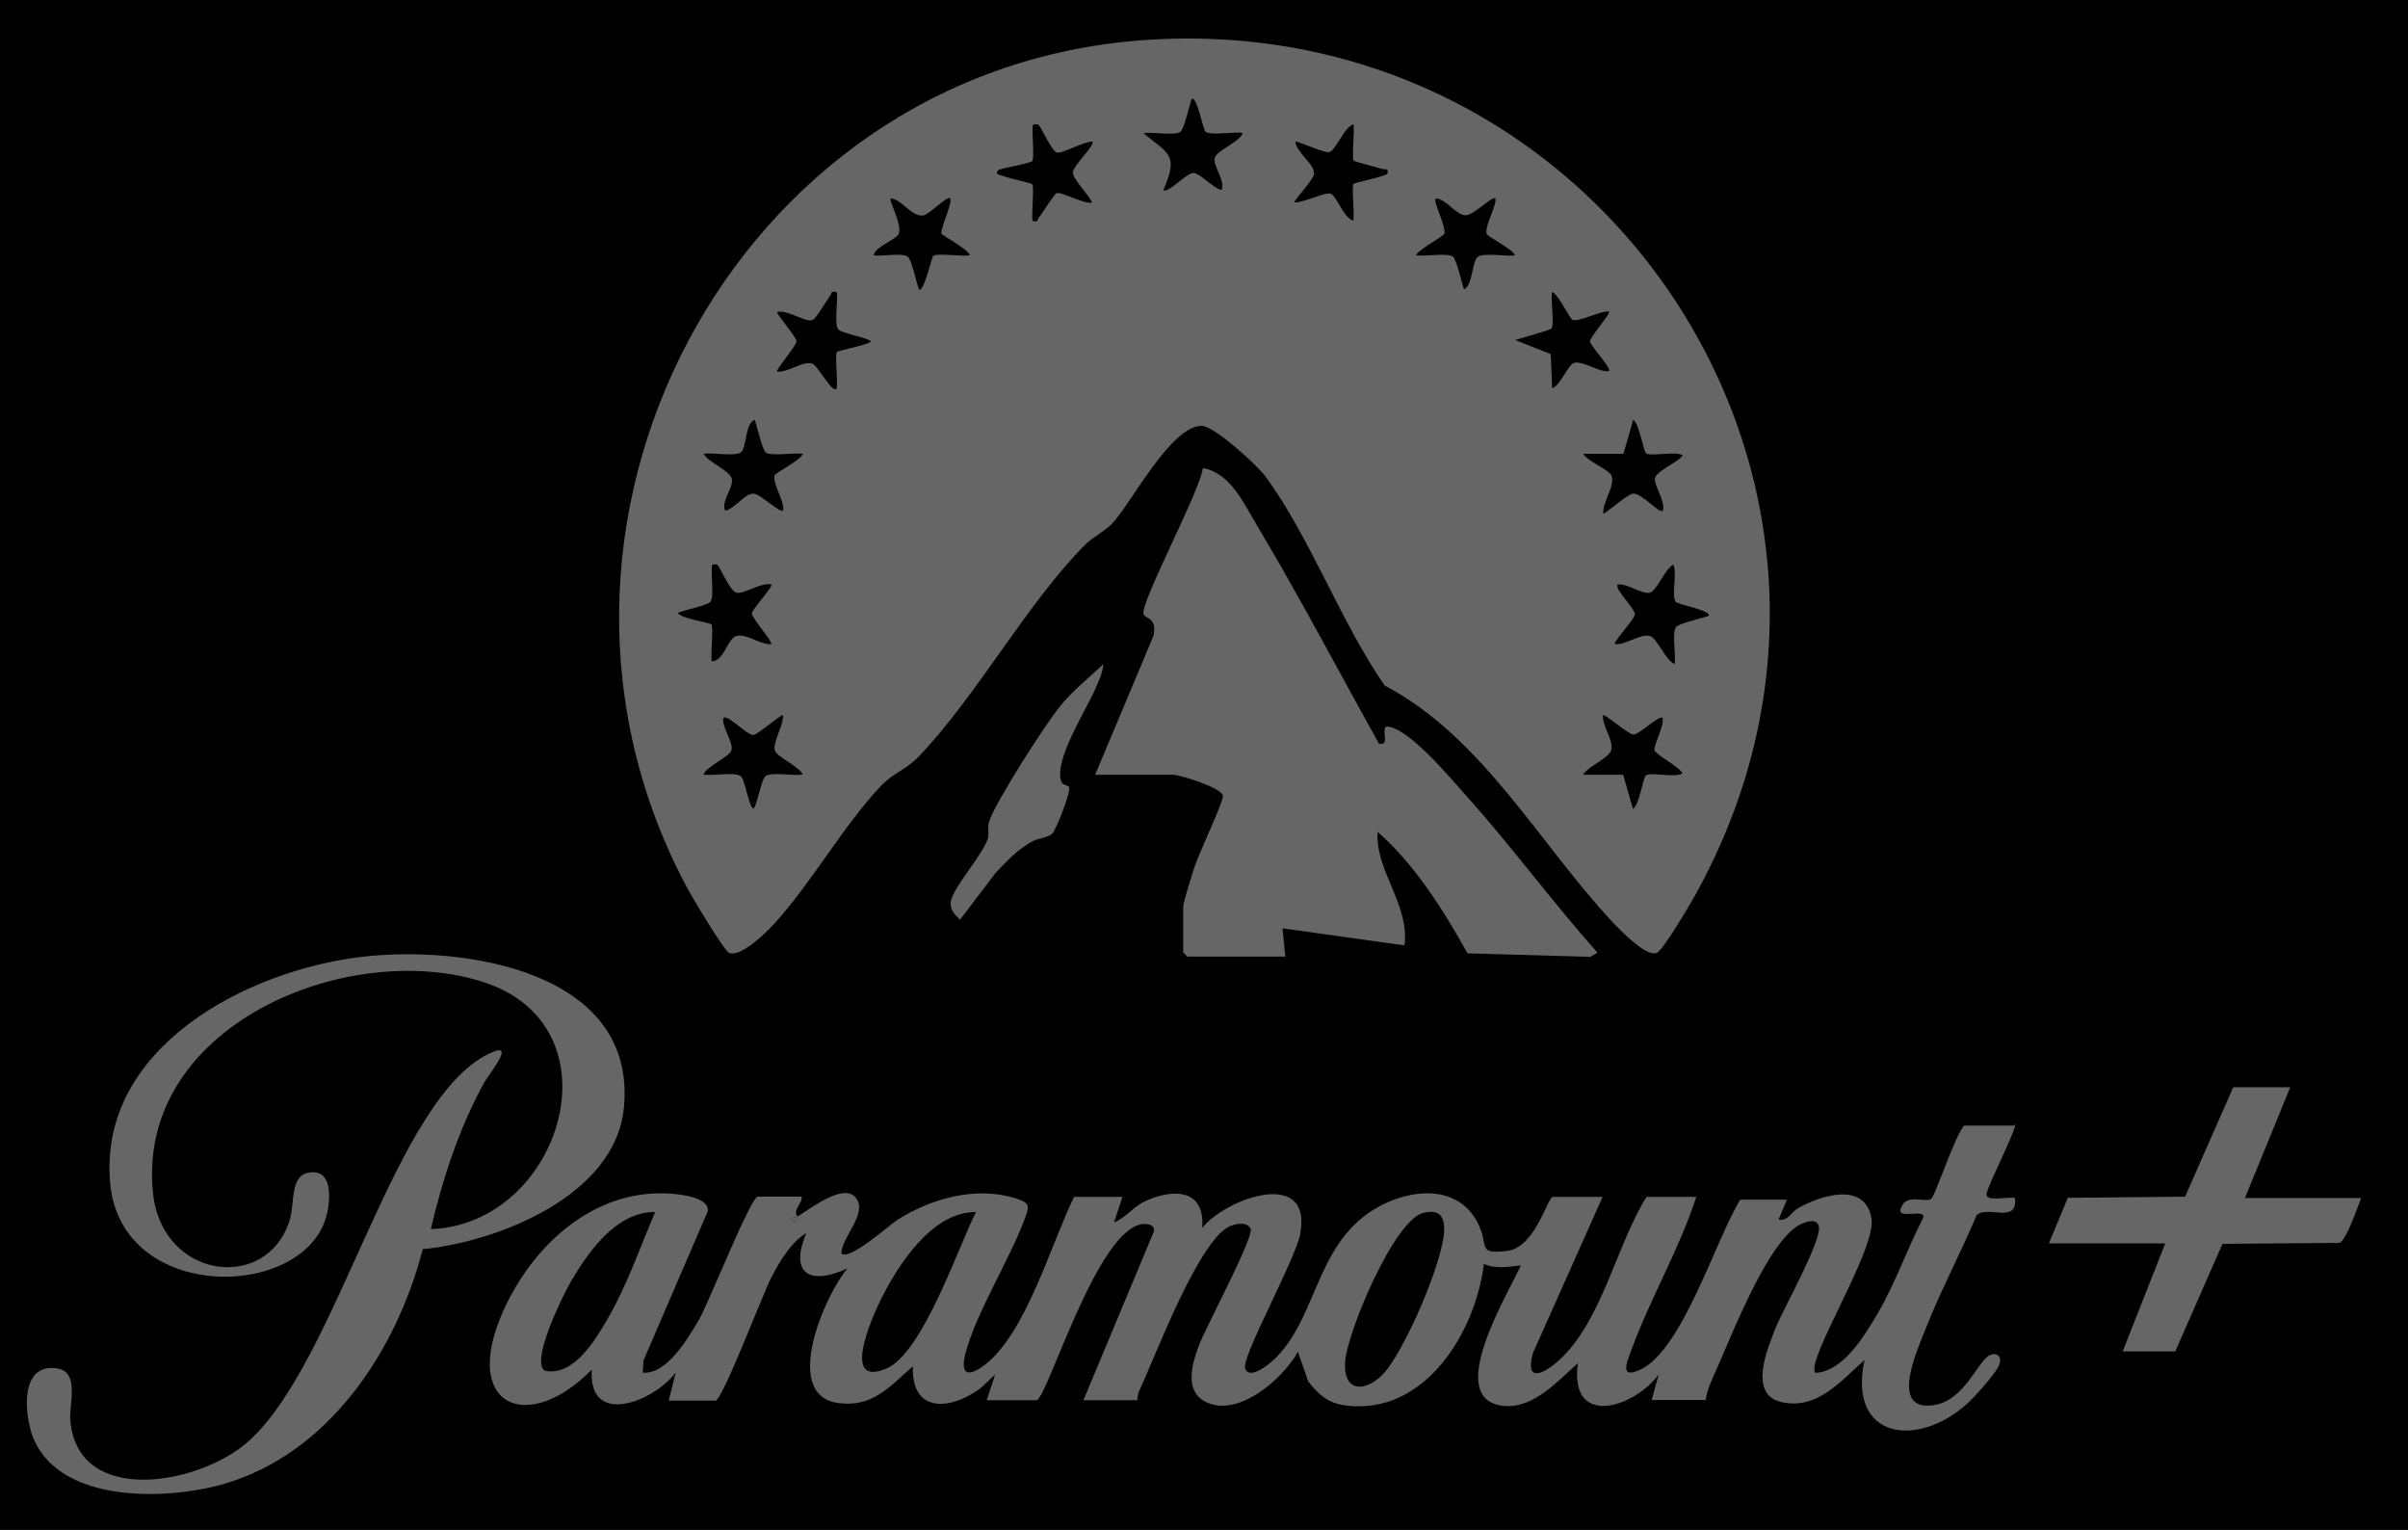 <?xml version="1.0" encoding="UTF-8"?><svg id="Layer_1" xmlns="http://www.w3.org/2000/svg" width="103.06" height="65.46" viewBox="0 0 103.06 65.46"><defs><style>.cls-1{fill:#666;}</style></defs><rect width="103.06" height="65.46"/><path class="cls-1" d="M48.91,1.72c19.73-1.44,33.34,19.21,23.62,36.62-.22.4-1.33,2.27-1.6,2.42-.44.24-1.57-.95-1.89-1.28-3.16-3.37-5.58-7.94-9.78-10.15-1.86-2.68-3.22-6.41-5.12-8.97-.36-.48-2.18-2.14-2.71-2.14-1.32,0-3.01,3.31-3.83,4.18-.29.31-.84.59-1.16.91-2.51,2.53-4.61,6.43-7.11,9.05-.55.58-1.12.72-1.64,1.28-1.61,1.71-2.96,4.14-4.56,5.89-.32.35-1.46,1.48-1.94,1.23-.22-.12-1.51-2.28-1.72-2.66C21.09,22.66,31.32,3,48.91,1.72ZM53.19,5.69c-.36-.07-1.34.12-1.59-.05-.11-.07-.38-1.58-.6-1.4-.1.26-.32,1.29-.48,1.4-.27.18-1.22-.01-1.58.06,1.1.9,1.51.93.85,2.43.18.18.99-.73,1.28-.73s.87.67,1.21.73c.19-.38-.38-1.02-.29-1.38.08-.3,1.06-.68,1.2-1.05ZM44.44,5.33s-.26-.05-.24.06c-.04.32.08,1.36-.02,1.5-.07.1-1.38.32-1.44.38-.21.2.07.21.17.25.22.1,1.23.31,1.27.36.09.11-.04,1.3.01,1.57.28.08.2-.07.28-.15.16-.19.64-1.01.77-1.04.21-.05,1.16.48,1.5.41-.13-.34-.85-1.01-.82-1.32.03-.28.97-1.16.83-1.29-.34-.02-1.28.52-1.51.47-.22-.05-.67-1.08-.8-1.2ZM57.94,6.89c-.09-.11.04-1.3-.01-1.57-.41.11-.75,1.13-1.05,1.19-.19.04-1.16-.4-1.44-.46.03.47.84.98.8,1.39-.02.23-.7.95-.86,1.22.34.05,1.36-.47,1.58-.37.26.12.55,1.04.96,1.15.06-.27-.08-1.46.01-1.57.05-.06,1.41-.33,1.45-.44.08-.25-.14-.16-.27-.21-.22-.08-1.14-.3-1.18-.35ZM40.67,8.49c-.13-.14-.9.7-1.16.73-.51.06-.88-.68-1.39-.73-.09.1.49,1.08.35,1.5-.09.27-.98.53-1.08.93.35.07,1.2-.12,1.46.06.16.11.38,1.14.48,1.4.21.16.54-1.39.62-1.44.19-.12,1.24.05,1.56-.02-.08-.27-1.21-.85-1.22-.93-.04-.25.51-1.36.37-1.5ZM64,8.49c-.12-.13-.92.72-1.27.72-.42,0-.82-.7-1.28-.72-.13.14.44,1.16.37,1.5-.02.12-1.12.69-1.22.93.37.07,1.32-.12,1.58.06.16.11.38,1.14.48,1.4.38-.17.33-1.22.6-1.4s1.22.01,1.58-.06c-.1-.27-1.19-.79-1.22-.93-.07-.34.5-1.35.37-1.5ZM35.81,12.5c-.28-.07-.2.05-.28.15-.15.2-.6,1-.77,1.05-.3.09-1.09-.47-1.5-.35-.06.05.85,1.1.83,1.25-.02.22-.91,1.24-.83,1.3.45.05,1.09-.46,1.49-.35.25.07.86,1.3,1.06,1.08.05-.27-.08-1.46.01-1.57.05-.06,1.27-.29,1.45-.44,0-.15-1.28-.35-1.4-.54-.18-.27.01-1.21-.06-1.58ZM67.3,13.69c-.12-.07-.6-1.09-.87-1.2-.07.32.1,1.38-.02,1.56-.05.08-1.34.42-1.56.5l1.52.6.06,1.46c.35-.11.68-1,.93-1.08.38-.12,1.07.41,1.5.35.13-.12-.8-1.08-.81-1.28-.01-.17.91-1.2.81-1.27-.34-.05-1.33.48-1.56.35ZM34.36,19.42c-.37-.07-1.32.12-1.58-.06-.16-.11-.38-1.14-.48-1.4-.43.16-.33,1.22-.6,1.4s-1.21-.01-1.58.06c.18.35,1.11.71,1.2,1.06.09.37-.48.98-.28,1.37.39-.07.84-.74,1.21-.73.27,0,1.15.86,1.27.72.05-.44-.45-1.1-.37-1.5.02-.1,1.14-.66,1.22-.93ZM69.47,19.42h-1.7c.15.31,1.11.68,1.2.93.16.47-.39,1.12-.35,1.62.05.06,1.02-.83,1.28-.85.37-.03,1.13.89,1.27.73.12-.39-.39-1.1-.34-1.38.06-.33.99-.68,1.19-.99-.32-.19-1.34.06-1.56-.08-.13-.08-.29-1.26-.56-1.44l-.42,1.46ZM30.71,24.16s-.26-.05-.24.06c-.05.37.1,1.29-.06,1.52-.11.16-1.14.37-1.4.48.14.26,1.37.41,1.44.5.09.11-.04,1.3.01,1.57.52.02.67-.97,1.06-1.08.41-.12,1.05.4,1.49.35.09-.07-.82-1.11-.83-1.3s.94-1.18.83-1.25c-.41-.12-1.2.44-1.5.35-.27-.08-.7-1.11-.81-1.2ZM73.12,26.35c.17-.22-1.33-.49-1.4-.6-.2-.28.08-1.23-.11-1.59-.35.18-.7,1.12-1,1.2-.33.08-.98-.41-1.37-.35-.18.17.73,1,.73,1.28,0,.2-.95,1.19-.85,1.27.45.05,1.09-.46,1.49-.35.32.09.67,1.05,1.06,1.2.07-.37-.12-1.32.06-1.58.11-.16,1.14-.38,1.4-.48ZM34.36,33.15c-.14-.37-1.12-.75-1.2-1.05-.09-.35.39-1.09.35-1.5-.05-.06-1.11.85-1.27.85-.28,0-1.11-.91-1.28-.73-.07.39.43,1.05.35,1.37-.08.3-1.06.68-1.2,1.05.37.07,1.32-.12,1.58.06.2.13.31,1.16.54,1.4.15,0,.35-1.28.54-1.4.27-.18,1.22.01,1.58-.06ZM67.77,33.15h1.7l.42,1.46c.28-.18.43-1.36.56-1.44.22-.14,1.24.12,1.56-.08-.14-.29-1.15-.8-1.2-.99-.05-.2.43-1.06.35-1.38-.14-.15-1.01.73-1.26.71-.22-.02-1.24-.91-1.29-.83-.05.46.46,1.07.35,1.49-.1.36-1.01.7-1.2,1.06Z"/><path class="cls-1" d="M86.24,48.1c.12.11-1.15,2.58-1.22,2.98-.06.37.97.1,1.22.18.12,1.13-1.16.3-1.64.73-.67,1.6-1.51,3.16-2.15,4.78-.38.96-1.63,3.65.32,3.35,1.31-.2,1.85-1.85,2.38-2.13.31-.16.6.06.37.5-.19.36-1.01,1.29-1.34,1.58-2.14,1.92-5.11,1.49-4.38-1.88-1.01.89-2.02,2.15-3.56,1.8-1.45-.33-.57-2.35-.23-3.21.31-.77,2.01-3.78,1.83-4.33-.11-.32-.46-.19-.68-.11-1.42.54-3.05,4.82-3.7,6.26-.18.4-.4.86-.46,1.3h-2.31l.3-1.09c-1.07,1.44-3.83,2.3-3.46-.48-.83.73-1.87,1.91-3.1,1.83-2.75-.19.16-4.87.66-6.02-.52.06-1.08.17-1.58-.06-.36,2.92-2.52,6.47-5.88,6.06-.77-.09-1.18-.44-1.64-1.04l-.44-1.26c-.65,1.17-2.64,2.92-4.04,2.09-.82-.49-.47-1.63-.21-2.33.29-.8,2.34-4.58,2.23-5.03-.18-.3-.56-.22-.83-.13-1.34.46-3.25,5.59-3.92,7.02-.07.14-.1.29-.1.45h-2.31l2.99-7.16c.12-.28-.13-.38-.38-.38-1.99.03-4.17,7.54-4.62,7.54h-2.13l.36-1.09c-.25.2-.47.47-.74.66-1.32.9-2.85.91-2.78-1.02-1,.87-1.73,1.78-3.21,1.57-2.43-.35-.54-4.65.41-5.76-1.6.74-2.5.24-1.76-1.51-.65.39-1.1,1.16-1.46,1.82s-2.13,5.35-2.43,5.35h-2l.3-1.21c-.92,1.25-3.76,2.37-3.59-.12-2.76,2.81-5.62,1.56-3.79-2.51,1.26-2.81,3.87-5.23,7.13-5.02.45.03,1.71.16,1.62.76l-2.75,6.38-.03.52c1.03.09,1.93-1.46,2.41-2.27.39-.68,2.22-5.26,2.51-5.26h1.88c.04.29-.4.57-.18.85.52-.3,1.97-1.47,2.5-.8s-.63,1.71-.62,2.38c.34.33,2.03-1.2,2.39-1.43,1.44-.92,3.33-1.45,5.03-.94.68.21.63.33.42.91-.66,1.77-2.08,4.01-2.53,5.74-.22.86.07,1.04.77.53,1.8-1.3,2.91-5.27,3.88-7.23h2.07l-.36,1.09c.52-.2.8-.66,1.34-.91,1.22-.56,2.57-.5,2.43,1.15,1.02-1.27,4.72-2.6,4.2.25-.2,1.1-2.52,5.26-2.36,5.75.17.54,1.04-.18,1.27-.4,1.65-1.61,1.73-4.25,3.58-5.9,1.54-1.37,4.43-1.93,5.26.45.23.67-.07.98,1.12.83s1.72-2.31,1.94-2.31h2.13l-2.98,6.68c-.38,1.36.53.85,1.14.29,1.82-1.68,2.43-4.91,3.72-6.97h2.13c-.72,2.22-1.96,4.33-2.77,6.53-.2.54-.54,1.29.38.86,1.8-.84,3.23-5.59,4.27-7.27h2l-.36.85c.4.08.53-.3.81-.47.96-.56,2.91-1.19,3.17.44.21,1.31-2.87,6.12-2.4,6.59,1.19-.05,2.13-1.63,2.69-2.59.74-1.27,1.24-2.73,1.92-4.04.13-.42-1.08.07-.97-.36.2-.74,1.02-.27,1.31-.45.17-.11,1.05-2.8,1.42-3.14h2.13ZM28.04,51.86c-1.7-.03-2.95,1.81-3.71,3.16-.29.53-1.63,3.24-1.01,3.63,1.23.25,2.14-1.29,2.68-2.21.83-1.43,1.39-3.06,2.04-4.58ZM41.77,51.86c-1.87-.02-3.33,2.25-4.08,3.76-.38.77-1.71,3.78.26,2.93,1.54-.67,3.06-5.18,3.82-6.69ZM60.93,51.89c-1.26.29-3.27,5.11-3.36,6.37s.79,1.34,1.57.59c.93-.91,2.71-5.03,2.67-6.31-.02-.59-.3-.78-.88-.65ZM34.11,52.11c-.17-.09-.32.08-.24.12.17.09.32-.08.24-.12Z"/><path class="cls-1" d="M46.87,33.15l2.5-5.95c.16-.81-.36-.71-.43-.93-.14-.49,2.44-5.3,2.54-6.24,1.18.19,1.76,1.53,2.33,2.47,1.82,3.05,3.48,6.22,5.21,9.32.48.1.1-.53.3-.73.88-.06,2.79,2.24,3.4,2.92,1.96,2.18,3.7,4.56,5.65,6.75l-.3.18-5.26-.15c-1.05-1.87-2.24-3.78-3.85-5.2-.11,1.66,1.39,3.15,1.15,4.86l-5.22-.73.12,1.21h-4.19s-.18-.17-.18-.18v-1.94c0-.22.38-1.38.48-1.71.18-.56,1.22-2.75,1.22-3.04,0-.34-1.84-.91-2.13-.91h-3.34Z"/><path class="cls-1" d="M18.09,53.46c-1.12,4.33-4,8.72-8.5,10.03-2.41.7-6.92.85-8.13-1.88-.39-.88-.66-3.09.76-3.08,1.28,0,.72,1.47.79,2.26.33,3.68,5.51,2.74,7.59.91,3.91-3.45,6.28-14.99,10.52-16.7.91-.37-.22,1-.39,1.31-1.07,1.93-1.79,4.13-2.29,6.28,5.59-.2,8.22-8.73,2.16-10.6-5.86-1.81-14.8,1.97-14.05,9.07.39,3.69,4.89,4.25,5.85,1.14.22-.7,0-1.86.78-2.02.98-.2.97.9.85,1.59-.67,3.87-8.88,4.12-9.32-1.19-.48-5.78,5.87-9.06,10.77-9.64,4.34-.51,11.81.59,11.22,6.48-.38,3.74-5.38,5.71-8.61,6.03Z"/><path class="cls-1" d="M98.02,46.52l-1.94,4.74h4.98c-.15.35-.64,1.82-.93,1.92l-5.01.04-2.02,4.6h-2.25l1.82-4.62h-4.98l.81-1.95,5.02-.05,2.06-4.68h2.43Z"/><path class="cls-1" d="M45.75,33.66c.11.18-.54,1.81-.7,1.99-.18.2-.59.2-.87.35-.63.35-1.08.83-1.57,1.35l-1.52,2c-.26-.24-.48-.48-.38-.85.18-.64,1.29-1.86,1.56-2.59.1-.28-.06-.45.1-.86.36-.92,2.36-4.05,3.03-4.87.52-.64,1.22-1.19,1.82-1.76-.02.36-.2.73-.34,1.05-.4.93-1.78,3.05-1.46,3.97.06.16.29.16.32.22Z"/><path class="cls-1" d="M34.11,52.11c.08.04-.07.21-.24.12-.08-.04.07-.21.24-.12Z"/></svg>